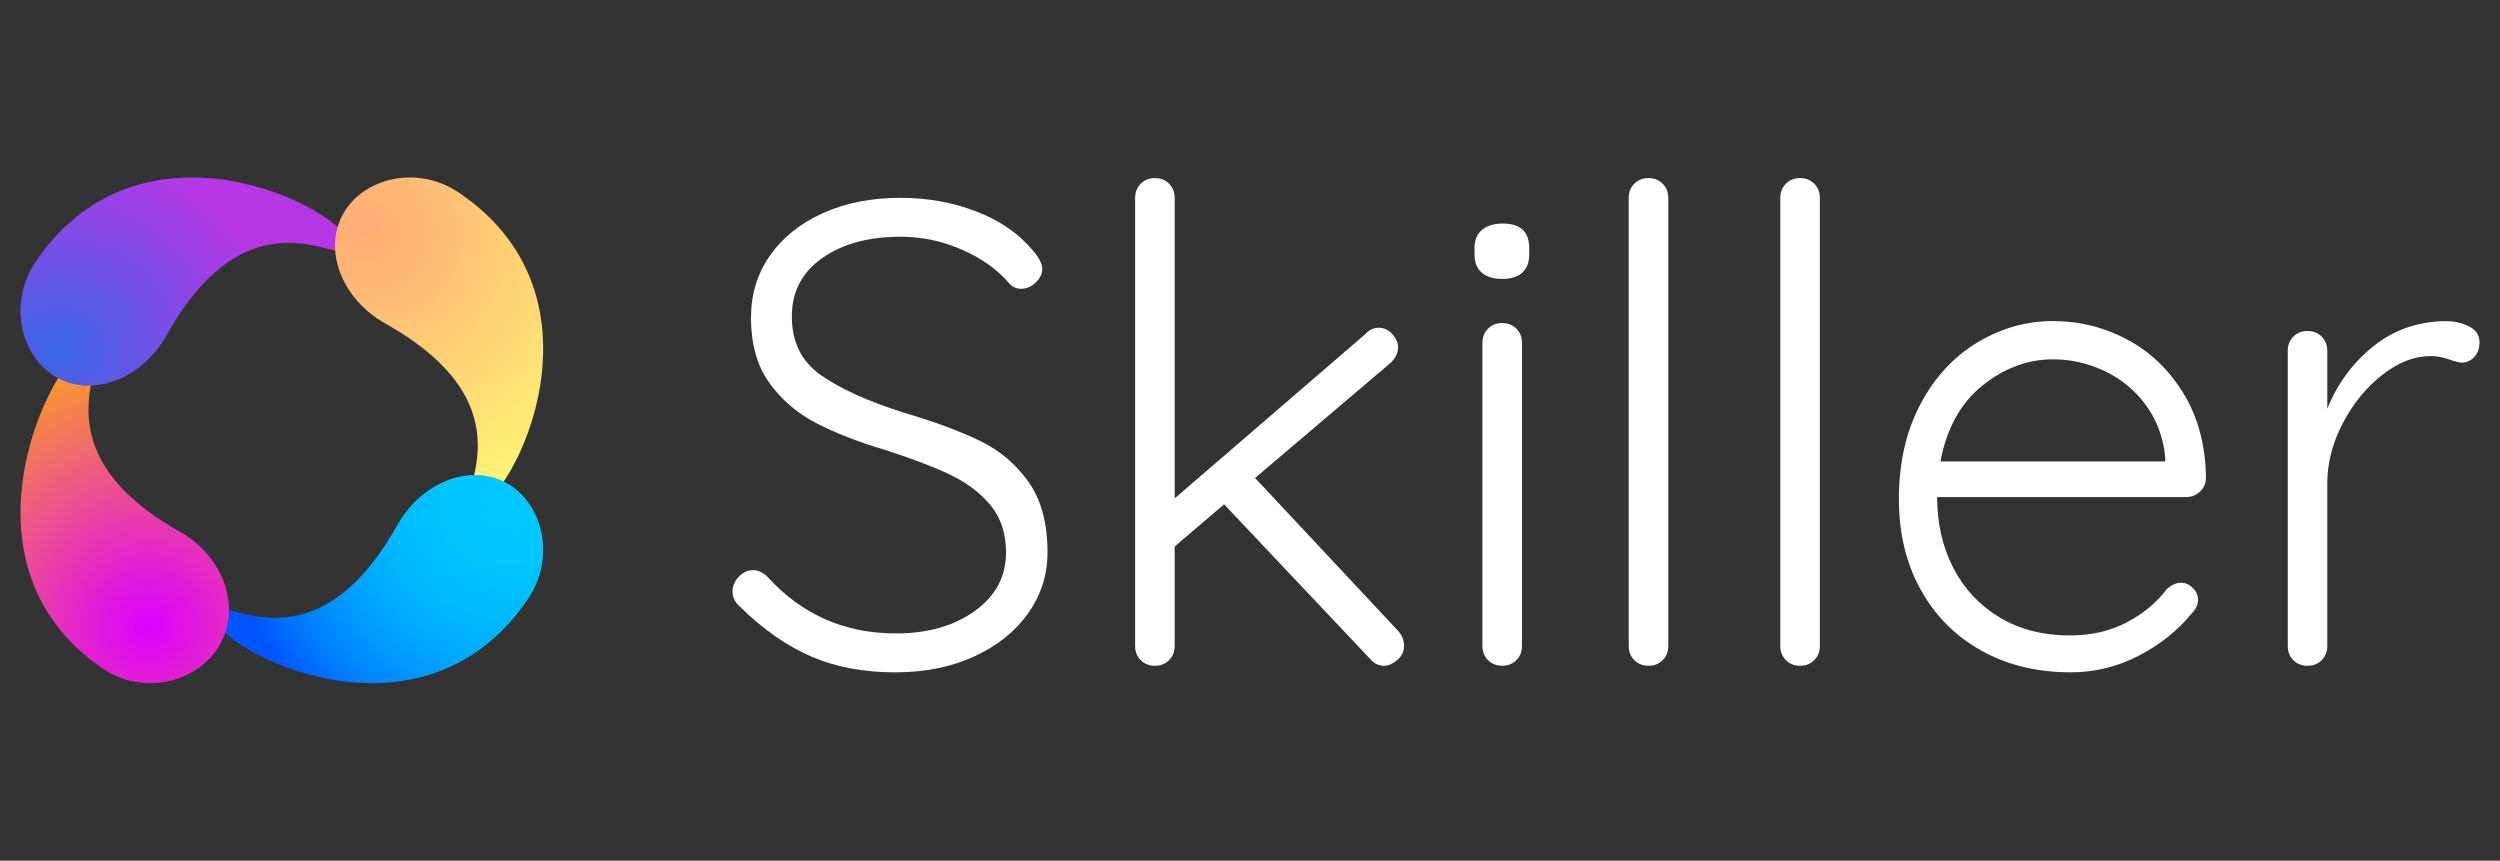 <svg xmlns="http://www.w3.org/2000/svg" xmlns:xlink="http://www.w3.org/1999/xlink" id="Warstwa_1" x="0px" y="0px" width="305px" height="105px" viewBox="807.5 487.5 305 105" xml:space="preserve"><rect x="807.5" y="487.5" width="305" height="105" fill="#333333" stroke="none"/><g id="Layer_2_1_">	<g>		<g>			<g>				<path fill="#FFFFFF" d="M906.473,567.596c-2.973-1.285-5.855-3.295-8.641-6.029c-0.644-0.535-0.966-1.178-0.966-1.93     c0-0.643,0.255-1.232,0.765-1.77c0.509-0.535,1.085-0.805,1.729-0.805c0.642,0,1.23,0.27,1.768,0.805     c4.182,4.609,9.407,6.914,15.68,6.914c3.857,0,7.062-0.912,9.607-2.734c2.546-1.82,3.819-4.207,3.819-7.156     c0-2.305-0.631-4.219-1.889-5.75c-1.261-1.525-2.909-2.771-4.946-3.736c-2.037-0.967-4.638-1.957-7.799-2.977     c-3.431-1.017-6.312-2.144-8.644-3.377c-2.329-1.231-4.221-2.88-5.667-4.945c-1.446-2.062-2.17-4.676-2.17-7.838     c0-2.839,0.763-5.358,2.292-7.558c1.527-2.196,3.67-3.926,6.43-5.185c2.762-1.258,5.937-1.889,9.527-1.889     c3.269,0,6.339,0.549,9.207,1.649c2.866,1.1,5.158,2.668,6.873,4.703c0.804,0.912,1.207,1.688,1.207,2.331     c0,0.591-0.27,1.138-0.804,1.649c-0.538,0.511-1.127,0.763-1.77,0.763c-0.537,0-0.991-0.188-1.364-0.562     c-1.447-1.716-3.378-3.109-5.79-4.181c-2.412-1.07-4.933-1.608-7.557-1.608c-3.915,0-7.104,0.873-9.569,2.612     c-2.464,1.742-3.697,4.114-3.697,7.115c0,3.108,1.177,5.495,3.536,7.157c2.359,1.661,5.734,3.188,10.131,4.583     c3.805,1.126,6.915,2.28,9.327,3.458c2.411,1.181,4.38,2.854,5.907,5.026s2.292,5.025,2.292,8.561     c0,2.734-0.792,5.215-2.373,7.438c-1.58,2.227-3.779,3.98-6.592,5.266c-2.814,1.287-6.019,1.93-9.607,1.93     C912.865,569.525,909.447,568.881,906.473,567.596z"></path>				<path fill="#FFFFFF" d="M978.792,566.311c0,0.697-0.281,1.273-0.845,1.729c-0.563,0.457-1.085,0.684-1.569,0.684     c-0.696,0-1.288-0.293-1.769-0.885l-17.769-18.814l-6.029,5.146v12.141c0,0.697-0.23,1.273-0.686,1.729     c-0.456,0.457-1.032,0.684-1.727,0.684c-0.696,0-1.272-0.227-1.728-0.684c-0.457-0.455-0.685-1.031-0.685-1.729v-54.672     c0-0.696,0.228-1.273,0.685-1.728c0.455-0.455,1.031-0.685,1.728-0.685s1.272,0.23,1.727,0.685     c0.455,0.457,0.686,1.033,0.686,1.728v36.662l23.234-20.018c0.482-0.535,1.047-0.804,1.689-0.804     c0.589,0,1.127,0.254,1.608,0.766c0.481,0.51,0.724,1.057,0.724,1.649c0,0.643-0.297,1.261-0.885,1.85l-16.562,14.068     l17.446,18.652C978.55,564.996,978.792,565.613,978.792,566.311z"></path>				<path fill="#FFFFFF" d="M988.276,520.764c-0.591-0.508-0.883-1.246-0.883-2.211v-0.803c0-0.965,0.307-1.701,0.923-2.212     c0.616-0.508,1.458-0.765,2.533-0.765c2.143,0,3.216,0.992,3.216,2.977v0.803c0,0.965-0.281,1.703-0.845,2.211     c-0.563,0.511-1.381,0.765-2.453,0.765C989.697,521.527,988.866,521.275,988.276,520.764z M992.497,568.039     c-0.457,0.457-1.034,0.684-1.729,0.684c-0.697,0-1.274-0.227-1.728-0.684c-0.457-0.455-0.685-1.031-0.685-1.729v-36.984     c0-0.697,0.228-1.273,0.685-1.728c0.453-0.455,1.03-0.685,1.728-0.685c0.695,0,1.272,0.23,1.729,0.685     c0.454,0.457,0.684,1.034,0.684,1.728v36.982C993.181,567.008,992.953,567.584,992.497,568.039z"></path>				<path fill="#FFFFFF" d="M1010.345,568.039c-0.456,0.457-1.033,0.684-1.727,0.684c-0.696,0-1.272-0.227-1.73-0.684     c-0.456-0.455-0.684-1.031-0.684-1.729v-54.672c0-0.696,0.228-1.273,0.684-1.728c0.454-0.455,1.031-0.685,1.73-0.685     c0.696,0,1.272,0.23,1.727,0.685c0.455,0.457,0.686,1.033,0.686,1.728v54.67C1011.03,567.008,1010.8,567.584,1010.345,568.039z"></path>				<path fill="#FFFFFF" d="M1028.837,568.039c-0.456,0.457-1.033,0.684-1.728,0.684c-0.696,0-1.272-0.227-1.729-0.684     c-0.457-0.455-0.684-1.031-0.684-1.729v-54.672c0-0.696,0.227-1.273,0.684-1.728c0.455-0.455,1.031-0.685,1.729-0.685     c0.696,0,1.272,0.23,1.728,0.685c0.454,0.457,0.686,1.033,0.686,1.728v54.67     C1029.522,567.008,1029.291,567.584,1028.837,568.039z"></path>				<path fill="#FFFFFF" d="M1075.911,547.455c-0.481,0.457-1.047,0.686-1.688,0.686h-30.391c0,3.215,0.657,6.098,1.969,8.643     c1.313,2.545,3.189,4.555,5.628,6.029s5.319,2.211,8.642,2.211c2.573,0,4.877-0.535,6.915-1.607     c2.035-1.072,3.669-2.439,4.903-4.1c0.589-0.482,1.15-0.725,1.688-0.725c0.535,0,1.018,0.215,1.446,0.643     c0.429,0.432,0.644,0.912,0.644,1.447c0,0.592-0.27,1.152-0.805,1.688c-1.716,2.092-3.872,3.807-6.472,5.146     c-2.6,1.338-5.347,2.008-8.241,2.008c-4.129,0-7.773-0.883-10.934-2.652c-3.164-1.77-5.628-4.248-7.397-7.438     c-1.769-3.189-2.653-6.873-2.653-11.055c0-4.393,0.87-8.241,2.612-11.538c1.741-3.296,4.06-5.815,6.954-7.557     c2.895-1.742,5.976-2.614,9.244-2.614c3.217,0,6.231,0.753,9.046,2.25c2.814,1.5,5.104,3.699,6.873,6.592     c1.77,2.896,2.681,6.325,2.735,10.292C1076.634,546.451,1076.392,547.002,1075.911,547.455z M1049.339,534.552     c-2.653,2.145-4.356,5.226-5.104,9.247h27.416v-0.643c-0.268-2.412-1.072-4.516-2.411-6.312c-1.342-1.796-3.015-3.161-5.025-4.1     c-2.009-0.938-4.088-1.408-6.231-1.408C1054.874,531.337,1051.993,532.41,1049.339,534.552z"></path>				<path fill="#FFFFFF" d="M1108.712,527.318c0.859,0.43,1.288,1.072,1.288,1.93c0,0.752-0.214,1.354-0.642,1.808     c-0.431,0.456-0.938,0.684-1.527,0.684c-0.27,0-0.792-0.132-1.568-0.401c-0.777-0.269-1.515-0.403-2.212-0.403     c-1.984,0-3.953,0.765-5.909,2.292c-1.958,1.527-3.566,3.496-4.825,5.911c-1.26,2.412-1.888,4.852-1.888,7.314v19.861     c0,0.695-0.23,1.271-0.684,1.727c-0.458,0.457-1.032,0.684-1.729,0.684c-0.695,0-1.272-0.227-1.727-0.684     c-0.457-0.455-0.684-1.031-0.684-1.727v-36.023c0-0.696,0.227-1.273,0.684-1.728c0.454-0.454,1.031-0.684,1.727-0.684     c0.696,0,1.273,0.23,1.729,0.684c0.453,0.458,0.684,1.034,0.684,1.728v7.076c1.23-3.054,3.096-5.588,5.588-7.597     c2.492-2.01,5.427-3.042,8.803-3.095C1106.891,526.672,1107.854,526.887,1108.712,527.318z"></path>			</g>			<g>									<radialGradient id="SVGID_1_" cx="3509.644" cy="1937.362" r="48.194" gradientTransform="matrix(0.549 0 0 -0.525 -1112.101 1547.311)" gradientUnits="userSpaceOnUse">					<stop offset="0" style="stop-color:#3766E6"></stop>					<stop offset="1" style="stop-color:#B737E6"></stop>				</radialGradient>				<path fill="url(#SVGID_1_)" d="M811.835,519.455c13.563-20.13,40.098-5.2,38.38-1.48c-0.975,2.111-12.165-7.841-22.396,10.431     c-2.976,5.314-8.967,7.621-13.381,5.15C810.021,531.085,808.437,524.5,811.835,519.455z"></path>									<radialGradient id="SVGID_2_" cx="3577.896" cy="1894.877" r="68.821" gradientTransform="matrix(0.549 0 0 -0.549 -1112.101 1555.878)" gradientUnits="userSpaceOnUse">					<stop offset="0" style="stop-color:#FFAA75"></stop>					<stop offset="1" style="stop-color:#FFFA75"></stop>				</radialGradient>				<path fill="url(#SVGID_2_)" d="M863.465,510.988c20.131,13.563,5.201,40.098,1.481,38.381     c-2.111-0.975,7.841-12.166-10.431-22.396c-5.314-2.977-7.621-8.968-5.151-13.382     C851.835,509.176,858.42,507.59,863.465,510.988z"></path>									<radialGradient id="SVGID_3_" cx="3610.971" cy="1835.971" r="64.542" gradientTransform="matrix(0.549 0 0 -0.549 -1112.101 1555.878)" gradientUnits="userSpaceOnUse">					<stop offset="0" style="stop-color:#00C8FF"></stop>					<stop offset="0.231" style="stop-color:#00C5FF"></stop>					<stop offset="0.412" style="stop-color:#00BBFF"></stop>					<stop offset="0.576" style="stop-color:#00AAFF"></stop>					<stop offset="0.73" style="stop-color:#0093FF"></stop>					<stop offset="0.876" style="stop-color:#0075FF"></stop>					<stop offset="1" style="stop-color:#0055FF"></stop>				</radialGradient>				<path fill="url(#SVGID_3_)" d="M871.931,560.545c-13.563,20.131-40.098,5.199-38.38,1.48     c0.976-2.111,12.165,7.842,22.396-10.432c2.976-5.314,8.967-7.621,13.383-5.15C873.745,548.914,875.329,555.502,871.931,560.545     z"></path>				<g>					<g>													<radialGradient id="SVGID_4_" cx="825.44" cy="515.794" r="38.727" gradientTransform="matrix(1 0 0 -1 0.225 1079.76)" gradientUnits="userSpaceOnUse">							<stop offset="0" style="stop-color:#DD00FF"></stop>							<stop offset="0.2" style="stop-color:#E321D1"></stop>							<stop offset="0.649" style="stop-color:#F2745E"></stop>							<stop offset="1" style="stop-color:#FFB700"></stop>						</radialGradient>						<path fill="url(#SVGID_4_)" d="M829.407,552.346c-11.281-6.316-11.679-13.219-10.829-17.808       c-1.384,0.044-2.746-0.245-3.992-0.907c-4.86,8.073-9.17,25.494,5.461,35.431c5.033,3.418,11.721,1.646,14.306-2.969       C836.938,561.479,834.724,555.32,829.407,552.346z"></path>					</g>				</g>			</g>		</g>	</g></g></svg>